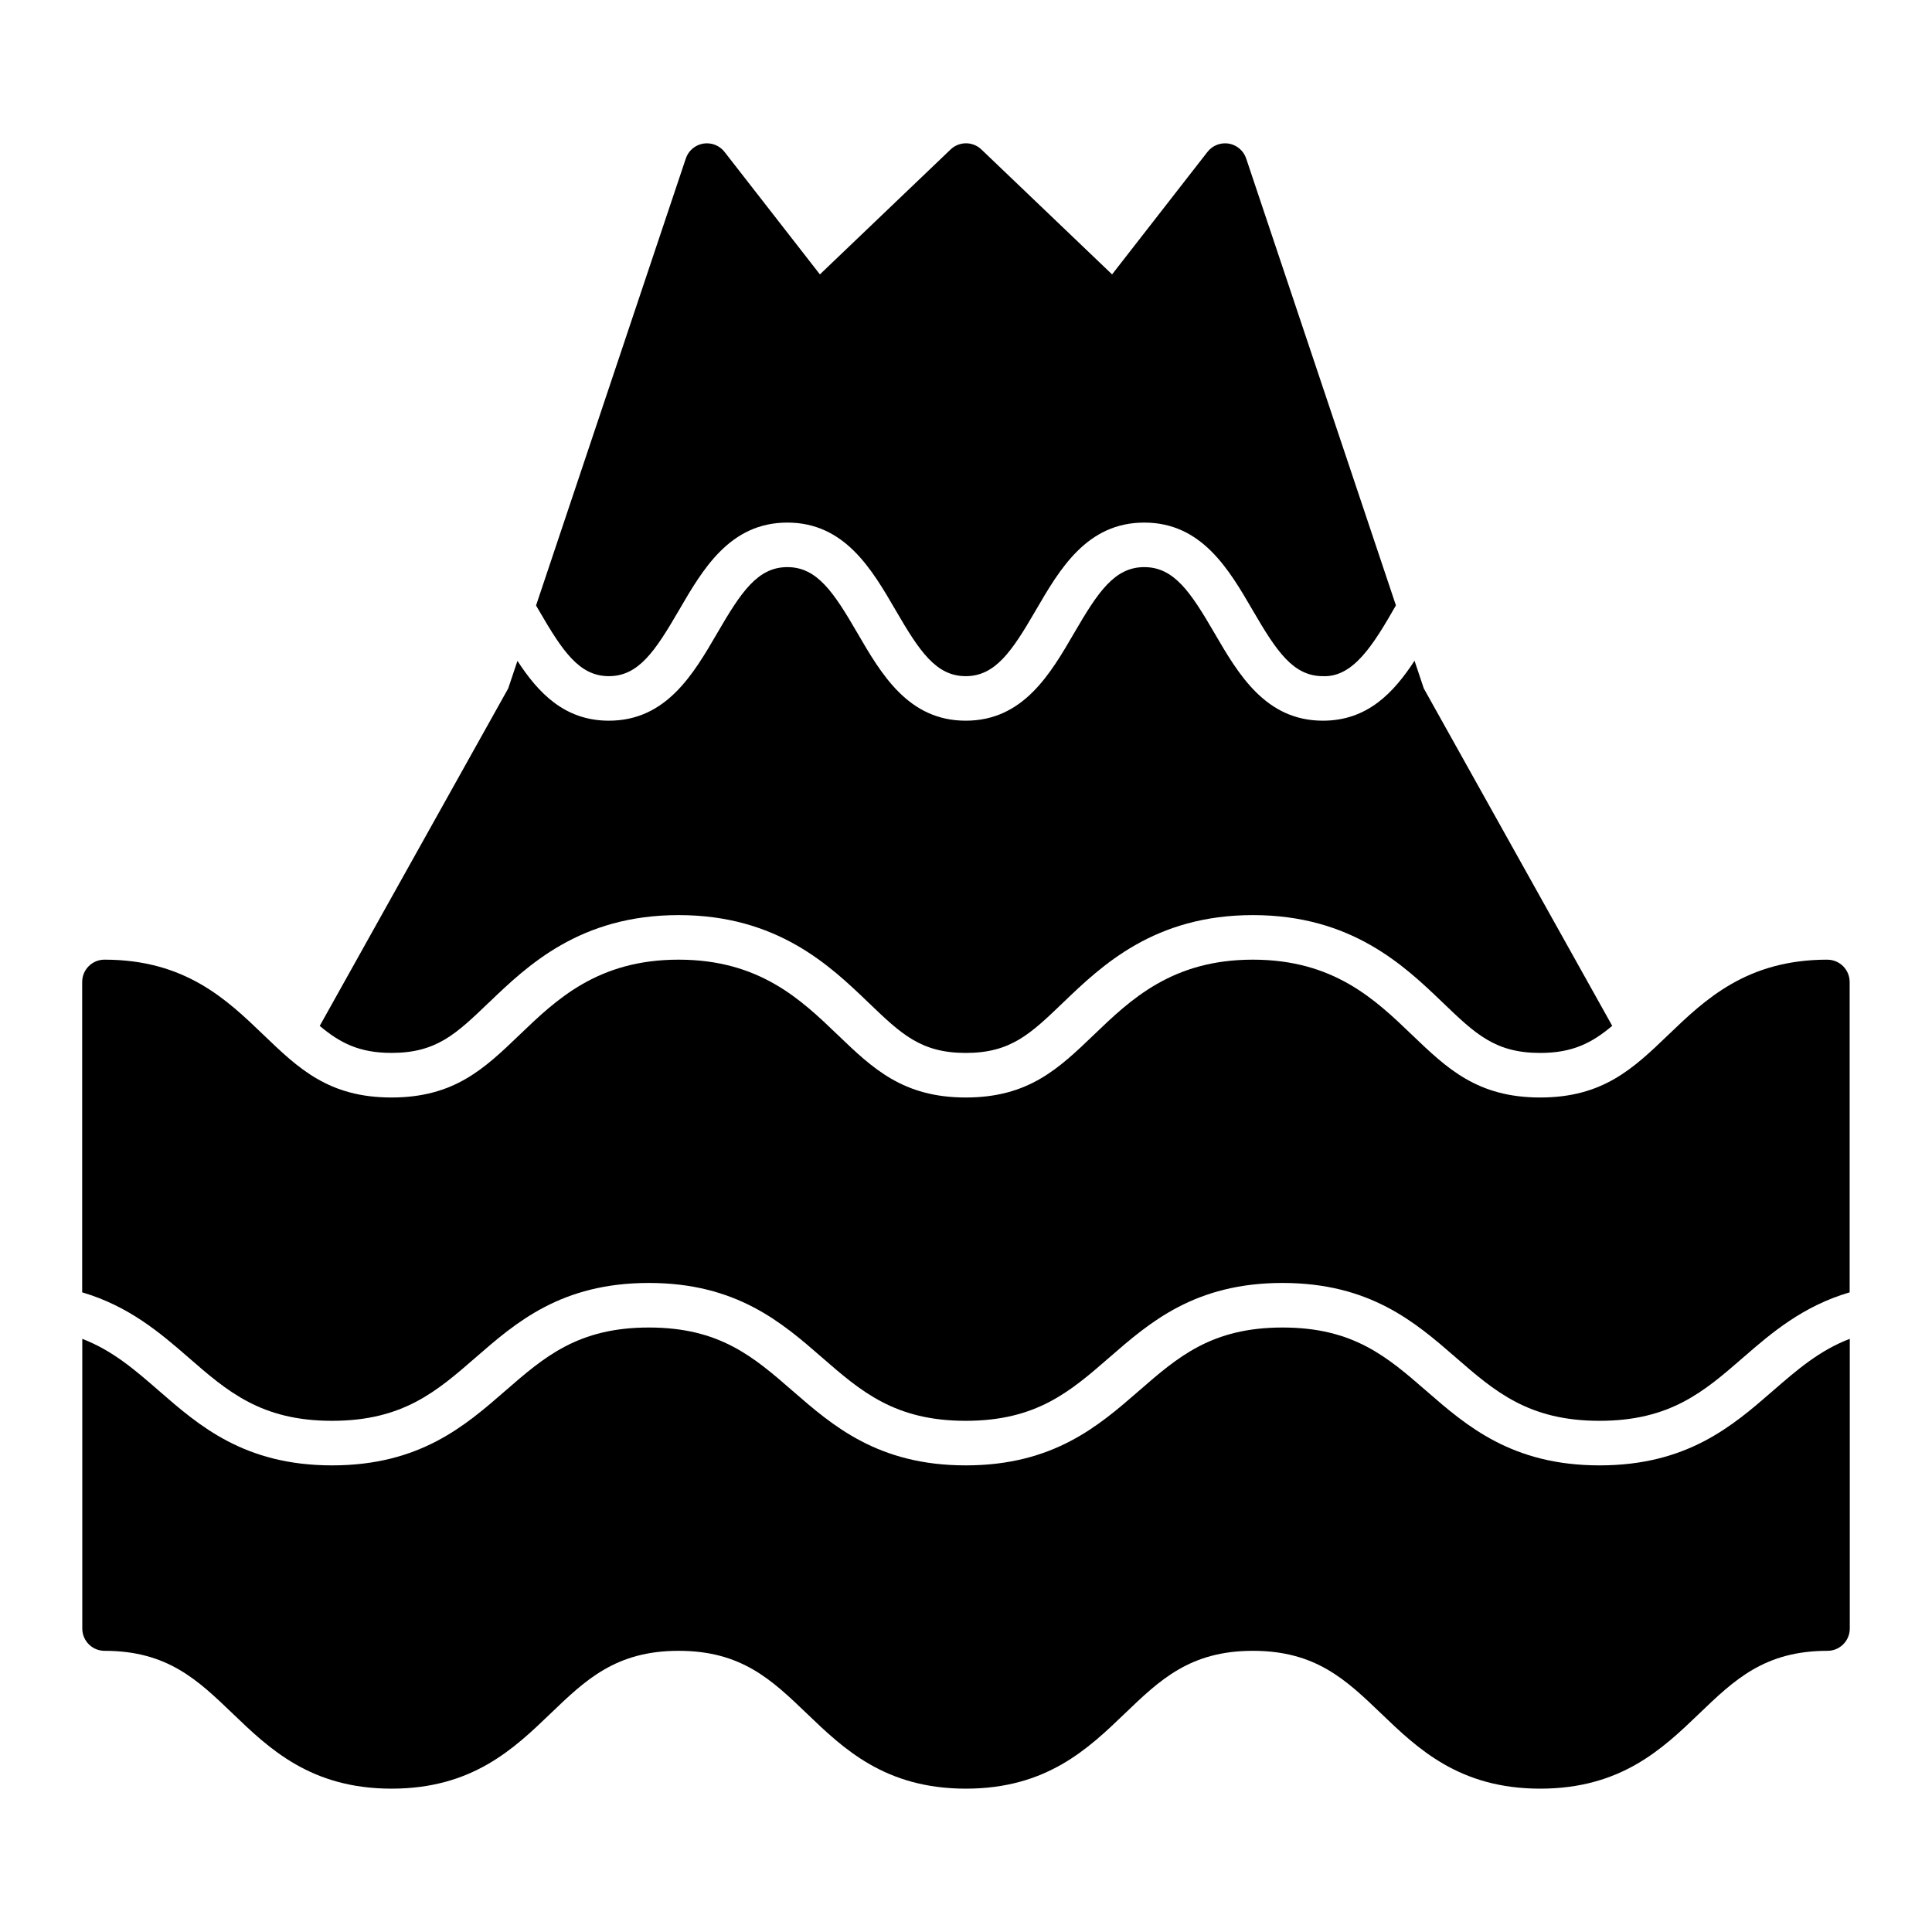 <?xml version="1.0" encoding="UTF-8"?>
<!-- Uploaded to: ICON Repo, www.svgrepo.com, Generator: ICON Repo Mixer Tools -->
<svg fill="#000000" width="800px" height="800px" version="1.1" viewBox="144 144 512 512" xmlns="http://www.w3.org/2000/svg">
 <g>
  <path d="m305.35 323.19c7.863 0 12.25-6.582 18.547-17.414 6.344-10.918 13.531-23.285 28.75-23.285 15.215 0 22.402 12.367 28.742 23.285 6.289 10.832 10.684 17.414 18.531 17.414s12.258-6.582 18.547-17.414c6.344-10.918 13.539-23.285 28.766-23.285 15.223 0 22.426 12.367 28.773 23.285 6.297 10.832 10.699 17.414 18.57 17.414 8.039 0.34 13.344-8.242 19.355-18.758l-39.684-118.43c-0.684-2.062-2.465-3.574-4.598-3.945-2.164-0.348-4.312 0.48-5.652 2.188l-25.285 32.473-34.637-33.109c-2.281-2.18-5.871-2.18-8.156 0l-34.637 33.109-25.285-32.473c-1.34-1.715-3.488-2.535-5.652-2.188-2.141 0.371-3.914 1.883-4.598 3.945l-39.691 118.46c0.25 0.434 0.52 0.883 0.77 1.316 6.289 10.832 10.684 17.414 18.539 17.414z"/>
  <path d="m273.54 409.71c10.203-9.793 24.168-23.199 50.309-23.199 26.145 0 40.117 13.406 50.309 23.191 8.668 8.32 13.887 13.336 25.789 13.336s17.121-5.023 25.773-13.328c10.203-9.793 24.168-23.199 50.309-23.199 26.145 0 40.125 13.406 50.324 23.191 8.668 8.32 13.895 13.336 25.805 13.336 8.566 0 13.68-2.629 19.098-7.18l-49.934-89.418-2.457-7.336c-5.504 8.43-12.461 15.887-24.277 15.887-15.23 0-22.426-12.367-28.781-23.285-6.297-10.832-10.691-17.414-18.562-17.414-7.871 0-12.258 6.582-18.555 17.414-6.344 10.918-13.531 23.285-28.758 23.285-15.223 0-22.402-12.367-28.742-23.285-6.289-10.832-10.676-17.414-18.531-17.414-7.856 0-12.25 6.582-18.539 17.414-6.344 10.918-13.531 23.285-28.758 23.285-11.793 0-18.742-7.43-24.23-15.848l-2.449 7.297-49.949 89.434c5.398 4.535 10.5 7.156 19.035 7.156 11.895 0 17.113-5.023 25.766-13.328z"/>
  <path d="m628.29 398.32c-21.402 0-32.434 10.578-42.156 19.91-9.289 8.918-17.32 16.617-33.977 16.617s-24.688-7.707-33.984-16.617c-9.723-9.336-20.742-19.91-42.148-19.91-21.402 0-32.41 10.578-42.133 19.91-9.289 8.918-17.301 16.617-33.953 16.617-16.648 0-24.672-7.707-33.961-16.617-9.723-9.336-20.742-19.91-42.148-19.91-21.402 0-32.41 10.578-42.133 19.91-9.289 8.918-17.301 16.617-33.953 16.617-16.648 0-24.656-7.707-33.938-16.617-9.715-9.336-20.727-19.91-42.125-19.91-3.258 0-5.902 2.644-5.902 5.902v82.262c12.344 3.637 20.633 10.707 28.125 17.23 10.359 9.02 19.309 16.816 38.086 16.816 18.773 0 27.734-7.793 38.102-16.816 10.621-9.242 22.648-19.719 45.848-19.719s35.242 10.469 45.863 19.719c10.367 9.02 19.332 16.816 38.117 16.816 18.781 0 27.727-7.793 38.102-16.816 10.621-9.242 22.648-19.719 45.848-19.719 23.199 0 35.258 10.469 45.879 19.711 10.375 9.02 19.332 16.824 38.133 16.824 18.797 0 27.75-7.793 38.125-16.816 7.504-6.535 15.809-13.602 28.168-17.23v-82.254c0-3.258-2.644-5.902-5.902-5.902z"/>
  <path d="m567.9 532.34c-23.207 0-35.258-10.469-45.879-19.711-10.375-9.02-19.332-16.824-38.133-16.824-18.797 0-27.734 7.793-38.102 16.816-10.621 9.242-22.648 19.719-45.848 19.719-23.199 0-35.242-10.477-45.863-19.719-10.367-9.02-19.324-16.816-38.109-16.816-18.781 0-27.734 7.793-38.102 16.816-10.621 9.242-22.648 19.719-45.848 19.719s-35.227-10.477-45.84-19.719c-6.438-5.598-12.336-10.723-20.371-13.809v76.77c0 3.258 2.644 5.902 5.902 5.902 16.641 0 24.656 7.707 33.945 16.617 9.715 9.336 20.727 19.91 42.117 19.91 21.387 0 32.41-10.578 42.133-19.91 9.289-8.918 17.301-16.617 33.953-16.617 16.648 0 24.672 7.707 33.961 16.617 9.723 9.336 20.742 19.91 42.141 19.91 21.395 0 32.418-10.578 42.133-19.91 9.289-8.918 17.301-16.617 33.953-16.617 16.648 0 24.688 7.707 33.977 16.617 9.723 9.336 20.75 19.91 42.156 19.91 21.402 0 32.434-10.578 42.156-19.91 9.289-8.918 17.32-16.617 33.977-16.617 3.258 0 5.902-2.644 5.902-5.902v-76.777c-8.062 3.086-13.965 8.211-20.422 13.824-10.629 9.242-22.664 19.711-45.879 19.711z"/>
 </g>
</svg>